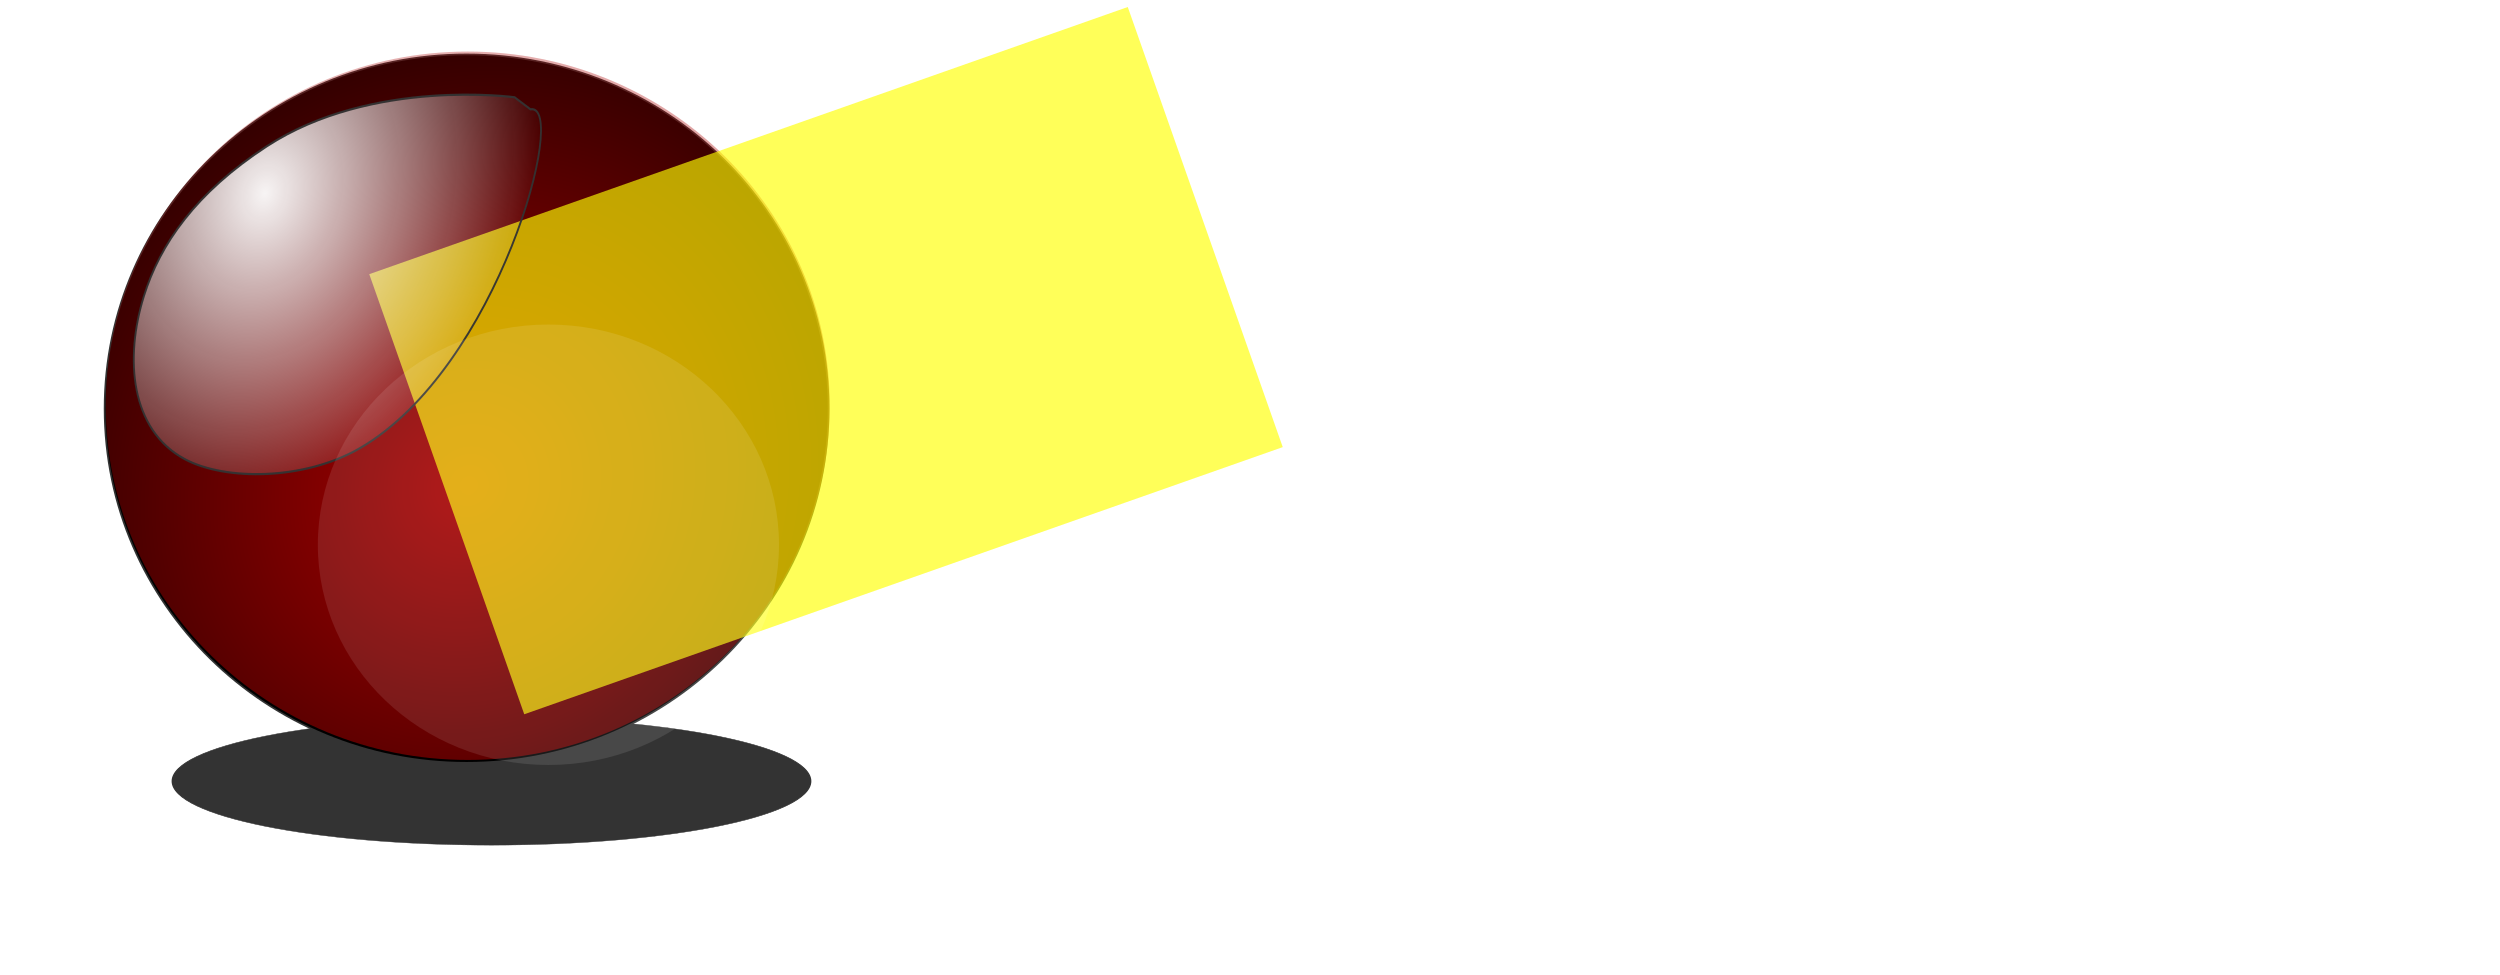 <?xml version="1.0" encoding="UTF-8" standalone="no"?>
<!-- Created with Inkscape (http://www.inkscape.org/) -->
<svg
    xmlns:inkscape="http://www.inkscape.org/namespaces/inkscape"
    xmlns:rdf="http://www.w3.org/1999/02/22-rdf-syntax-ns#"
    xmlns="http://www.w3.org/2000/svg"
    xmlns:cc="http://creativecommons.org/ns#"
    xmlns:dc="http://purl.org/dc/elements/1.1/"
    xmlns:sodipodi="http://sodipodi.sourceforge.net/DTD/sodipodi-0.dtd"
    id="svg5816"
    sodipodi:docname="_svgclean2.svg"
    viewBox="0 0 1349.9 526.44"
    version="1.1"
    inkscape:version="0.48.3.1 r9886"
  >
  <defs
      id="defs5818"
    >
    <filter
        id="filter6571"
        height="1.613"
        width="1.539"
        color-interpolation-filters="sRGB"
        y="-.306"
        x="-.27"
        inkscape:collect="always"
      >
      <feGaussianBlur
          id="feGaussianBlur6573"
          stdDeviation="38.67"
          inkscape:collect="always"
      />
    </filter
    >
    <filter
        id="filter6886"
        inkscape:collect="always"
        color-interpolation-filters="sRGB"
      >
      <feGaussianBlur
          id="feGaussianBlur6888"
          stdDeviation="1.24"
          inkscape:collect="always"
      />
    </filter
    >
    <filter
        id="filter7151"
        height="1.354"
        width="1.277"
        color-interpolation-filters="sRGB"
        y="-.177"
        x="-.138"
        inkscape:collect="always"
      >
      <feGaussianBlur
          id="feGaussianBlur7153"
          stdDeviation="9.215"
          inkscape:collect="always"
      />
    </filter
    >
    <filter
        id="filter7196"
        height="1.958"
        width="1.95"
        color-interpolation-filters="sRGB"
        y="-.479"
        x="-.475"
        inkscape:collect="always"
      >
      <feGaussianBlur
          id="feGaussianBlur7198"
          stdDeviation="70.401"
          inkscape:collect="always"
      />
    </filter
    >
    <radialGradient
        id="radialGradient7211"
        gradientUnits="userSpaceOnUse"
        cy="746.25"
        cx="350.71"
        gradientTransform="matrix(.868 -1.546 1.43 .802 -1020.3 689.37)"
        r="180.83"
        inkscape:collect="always"
      >
      <stop
          id="stop6892"
          style="stop-color:#aa0000"
          offset="0"
      />
      <stop
          id="stop6894"
          style="stop-color:#aa0000;stop-opacity:0"
          offset="1"
      />
    </radialGradient
    >
    <radialGradient
        id="radialGradient7213"
        gradientUnits="userSpaceOnUse"
        cy="327.28"
        cx="314.7"
        gradientTransform="matrix(.915 -1.167 1 .784 -345.56 409.34)"
        r="80.207"
        inkscape:collect="always"
      >
      <stop
          id="stop7065"
          style="stop-color:#ffffff"
          offset="0"
      />
      <stop
          id="stop7067"
          style="stop-color:#ffffff;stop-opacity:0"
          offset="1"
      />
    </radialGradient
    >
  </defs
  >
  <sodipodi:namedview
      id="base"
      bordercolor="#666666"
      inkscape:pageshadow="2"
      inkscape:guide-bbox="true"
      pagecolor="#ffffff"
      inkscape:window-maximized="0"
      inkscape:zoom="0.7"
      inkscape:window-x="0"
      inkscape:window-height="645"
      showgrid="false"
      borderopacity="1.0"
      inkscape:current-layer="layer1"
      inkscape:cx="223.51381"
      inkscape:cy="252.13215"
      showguides="true"
      inkscape:window-y="0"
      inkscape:window-width="674"
      inkscape:pageopacity="0.0"
      inkscape:document-units="px"
  />
  <g
      id="layer1"
      inkscape:label="Capa 1"
      inkscape:groupmode="layer"
      transform="translate(-61.799 -162.12)"
    >
    <g
        id="g7200"
        transform="translate(-54.286,-48.571)"
      >
      <path
          id="path6474"
          sodipodi:rx="172.14285"
          sodipodi:ry="151.42857"
          style="filter:url(#filter6571);stroke:#333333;stroke-width:0.823;fill:#333333"
          sodipodi:type="arc"
          d="m600 882.36c0 83.632-77.071 151.43-172.14 151.43-95.072 0-172.14-67.797-172.14-151.43 0-83.632 77.071-151.43 172.14-151.43 95.072 0 172.14 67.797 172.14 151.43z"
          transform="matrix(1.001 0 0 .228 -46.82 431.33)"
          sodipodi:cy="882.36218"
          sodipodi:cx="427.85715"
      />
      <path
          id="path6370"
          sodipodi:rx="177.85715"
          sodipodi:ry="176.42857"
          style="stroke:#333333;stroke-width:0.823;fill:#000000"
          sodipodi:type="arc"
          d="m528.57 705.93c0 97.439-79.629 176.43-177.86 176.43-98.228 0-177.86-78.99-177.86-176.43 0-97.439 79.629-176.43 177.86-176.43 98.228 0 177.86 78.99 177.86 176.43z"
          transform="matrix(1.099,0,0,1.084,-17.403,-333.9)"
          sodipodi:cy="705.93359"
          sodipodi:cx="350.71429"
      />
      <path
          id="path6604"
          sodipodi:rx="177.85715"
          sodipodi:ry="176.42857"
          style="filter:url(#filter6886);fill:url(#radialGradient7211)"
          sodipodi:type="arc"
          d="m528.57 705.93c0 97.439-79.629 176.43-177.86 176.43-98.228 0-177.86-78.99-177.86-176.43 0-97.439 79.629-176.43 177.86-176.43 98.228 0 177.86 78.99 177.86 176.43z"
          transform="matrix(1.099,0,0,1.084,-16.776,-335.45)"
          sodipodi:cy="705.93359"
          sodipodi:cx="350.71429"
      />
      <flowRoot
          id="flowRoot6905"
          style="opacity:.65;font-size:40px;font-family:Bitstream Vera Sans;fill:#ffff00"
          xml:space="preserve"
          transform="matrix(4.943,-1.741,2.02,5.736,-2761.3,-1593.9)"
        >
        <flowRegion
            id="flowRegion6907"
          >
          <rect
              id="rect6909"
              style="fill:#ffff00"
              height="41.429"
              width="82.857"
              y="470.93"
              x="430"
          />
        </flowRegion
        >
        <flowPara
            id="flowPara6911"
          >8</flowPara
        >
      </flowRoot
      >
      <path
          id="rect6476"
          style="opacity:.977;filter:url(#filter7151);stroke:#333333;stroke-width:.725;fill:url(#radialGradient7213)"
          d="m222.25 332.52c6.332-17.094 20.285-34.073 48.232-49.383 41.227-22.585 97.128-16.118 97.128-16.118l6.201 3.957c15.286-2.156-12.576 85.384-67.068 111.74-21.788 10.537-52.644 10.666-68.488 3.5-21.353-9.656-23.595-33.201-16.004-53.694z"
          sodipodi:nodetypes="csccsaa"
          inkscape:connector-curvature="0"
          transform="matrix(1.377,0,0,1.639,-112.25,-174.42)"
      />
      <path
          id="path7155"
          sodipodi:rx="177.85715"
          sodipodi:ry="176.42857"
          style="opacity:.318;filter:url(#filter7196);fill:#ffffff"
          sodipodi:type="arc"
          d="m528.57 705.93c0 97.439-79.629 176.43-177.86 176.43-98.228 0-177.86-78.99-177.86-176.43 0-97.439 79.629-176.43 177.86-176.43 98.228 0 177.86 78.99 177.86 176.43z"
          transform="matrix(.7 0 0 .674 166.71 29.042)"
          sodipodi:cy="705.93359"
          sodipodi:cx="350.71429"
      />
    </g
    >
  </g
  >
</svg
>
